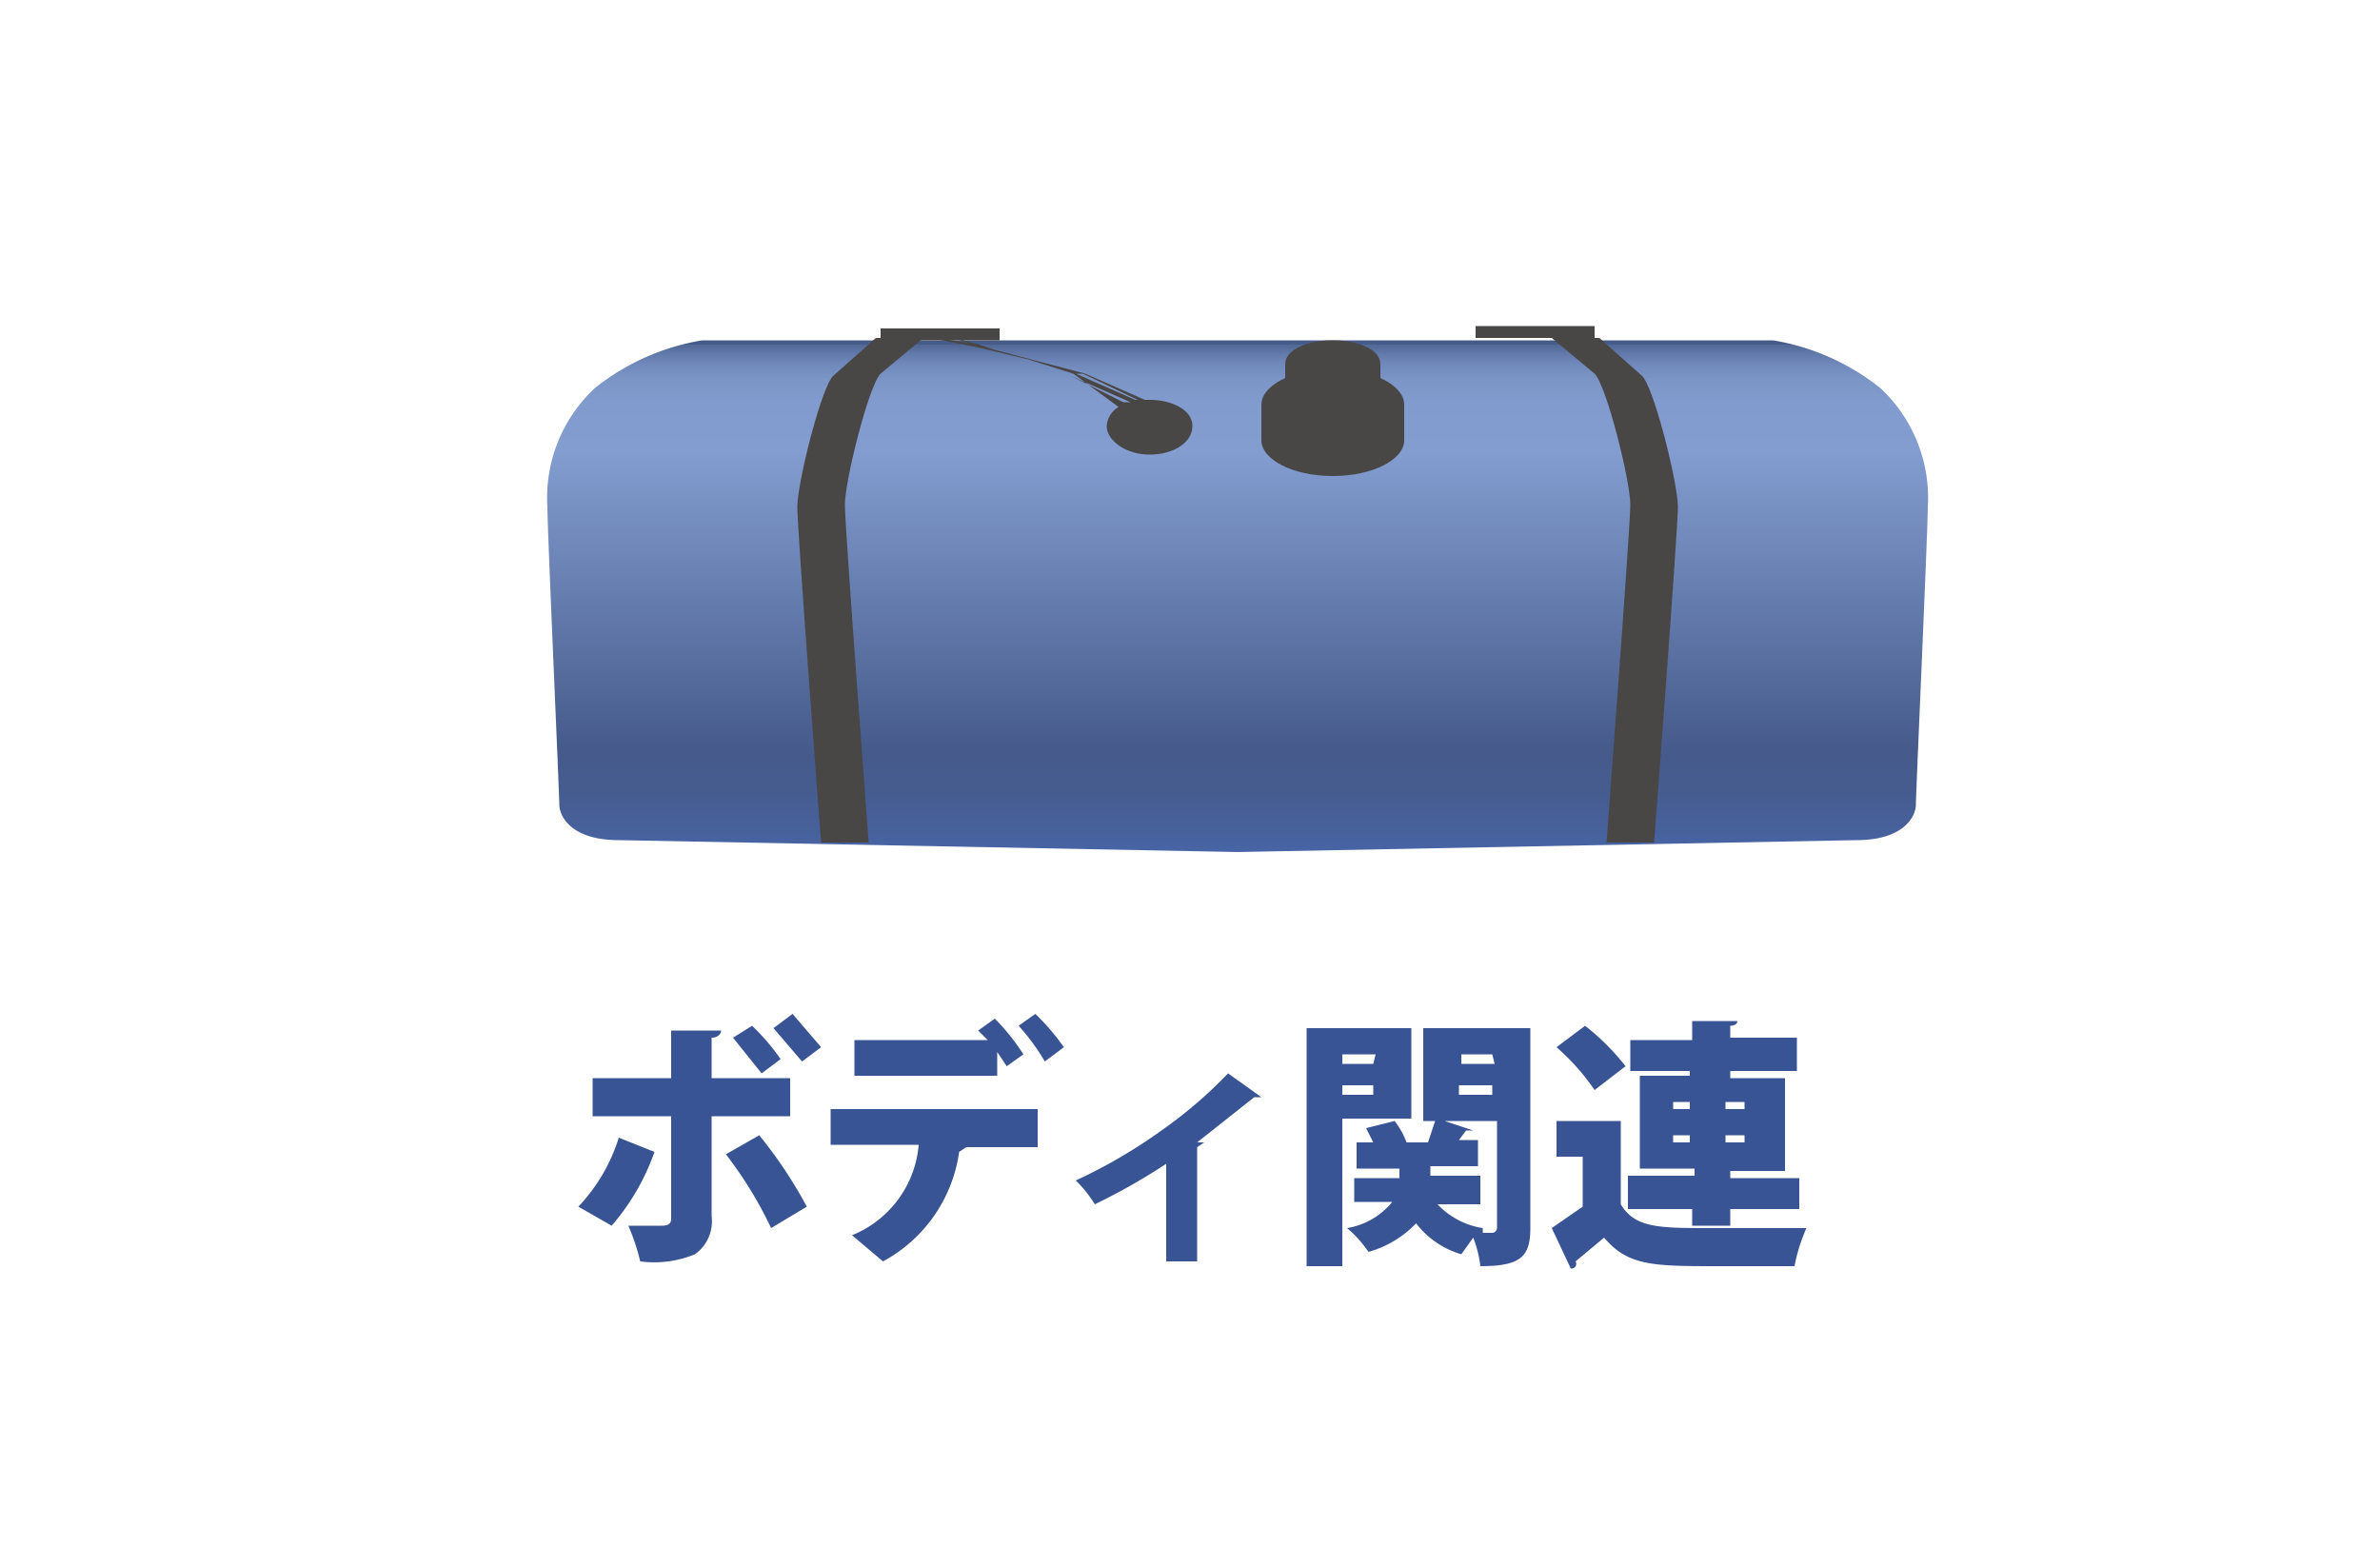 <?xml version="1.0" encoding="UTF-8" standalone="no"?>
<svg
   xmlns:dc="http://purl.org/dc/elements/1.1/"
   xmlns:cc="http://creativecommons.org/ns#"
   xmlns:rdf="http://www.w3.org/1999/02/22-rdf-syntax-ns#"
   xmlns:svg="http://www.w3.org/2000/svg"
   xmlns="http://www.w3.org/2000/svg"
   xmlns:sodipodi="http://sodipodi.sourceforge.net/DTD/sodipodi-0.dtd"
   xmlns:inkscape="http://www.inkscape.org/namespaces/inkscape"
   id="レイヤー_1"
   data-name="レイヤー 1"
   width="100"
   height="65"
   viewBox="0 0 100 65"
   version="1.1"
   sodipodi:docname="header_menu_VA.svg"
   inkscape:version="0.92.1 r15371">
  <sodipodi:namedview
     pagecolor="#ffffff"
     bordercolor="#666666"
     borderopacity="1"
     objecttolerance="10"
     gridtolerance="10"
     guidetolerance="10"
     inkscape:pageopacity="0"
     inkscape:pageshadow="2"
     inkscape:window-width="659"
     inkscape:window-height="480"
     id="namedview5563"
     showgrid="false"
     inkscape:zoom="3.6307692"
     inkscape:cx="50"
     inkscape:cy="32.5"
     inkscape:window-x="0"
     inkscape:window-y="0"
     inkscape:window-maximized="0"
     inkscape:current-layer="レイヤー_1" />
  <defs
     id="defs5530">
    <linearGradient
       id="名称未設定グラデーション_9"
       x1="52"
       y1="14.25"
       x2="52"
       y2="35.75"
       gradientUnits="userSpaceOnUse">
      <stop
         offset="0.01"
         stop-color="#455b88"
         id="stop5507" />
      <stop
         offset="0.01"
         stop-color="#506795"
         id="stop5509" />
      <stop
         offset="0.03"
         stop-color="#637bab"
         id="stop5511" />
      <stop
         offset="0.05"
         stop-color="#718abc"
         id="stop5513" />
      <stop
         offset="0.08"
         stop-color="#7c95c7"
         id="stop5515" />
      <stop
         offset="0.12"
         stop-color="#819bce"
         id="stop5517" />
      <stop
         offset="0.22"
         stop-color="#839dd0"
         id="stop5519" />
      <stop
         offset="0.8"
         stop-color="#465b8b"
         id="stop5521" />
      <stop
         offset="0.88"
         stop-color="#465c8f"
         id="stop5523" />
      <stop
         offset="0.96"
         stop-color="#47619c"
         id="stop5525" />
      <stop
         offset="1"
         stop-color="#4764a6"
         id="stop5527" />
    </linearGradient>
  </defs>
  <title
     id="title5532">header_menu_VA</title>
  <path
     d="M27.5,48.4a9.6,9.6,0,0,1-1.8,3.1l-1.4-.8a7.4,7.4,0,0,0,1.7-2.9Zm2.4-1.5v4.2a1.7,1.7,0,0,1-.7,1.6,4.5,4.5,0,0,1-2.3.3,8.8,8.8,0,0,0-.5-1.5h1.4c.3,0,.4-.1.4-.3V46.9H24.9V45.3h3.3v-2h2.1c0,.1-.1.3-.4.3v1.7h3.3v1.6Zm2,.8a18.8,18.8,0,0,1,2,3l-1.5.9a16.9,16.9,0,0,0-1.9-3.1Zm-.3-4.6a9.2,9.2,0,0,1,1.2,1.4l-.8.6-1.2-1.5Zm1.7-.5L34.5,44l-.8.6-1.2-1.4Z"
     transform="translate(0 0)"
     fill="#395494"
     id="path5536" />
  <path
     d="M34.9,48.1V46.6h8.7v1.6h-3l-.3.2A6.2,6.2,0,0,1,37.1,53l-1.3-1.1a4.5,4.5,0,0,0,2.8-3.8Zm7.4-3.3-.4-.6v1h-6V43.7h5.6l-.4-.4.7-.5a9.1,9.1,0,0,1,1.2,1.5Zm1.6-.2a9,9,0,0,0-1.1-1.5l.7-.5A9.4,9.4,0,0,1,44.7,44Z"
     transform="translate(0 0)"
     fill="#395494"
     id="path5538" />
  <path
     d="M53,46.1h-.3L50.3,48h.3l-.3.2V53H49V48.9a26.1,26.1,0,0,1-3,1.7,5.1,5.1,0,0,0-.8-1,21.9,21.9,0,0,0,3.6-2.1,18.9,18.9,0,0,0,2.8-2.4Z"
     transform="translate(0 0)"
     fill="#395494"
     id="path5540" />
  <path
     d="M59.3,43.2v3.8H56.4v6.2H54.9V43.2Zm-1.5,1.1H56.4v.4h1.3ZM56.4,46h1.3v-.4H56.4Zm7.9-2.8v8.4c0,1.2-.4,1.6-2.1,1.6a4.8,4.8,0,0,0-.3-1.2l-.5.7a3.7,3.7,0,0,1-1.9-1.3,4.4,4.4,0,0,1-2,1.2,5,5,0,0,0-.9-1,3.1,3.1,0,0,0,1.9-1.1H56.9V49.5h1.9v-.4H57V48h.7l-.3-.6,1.2-.3a3.6,3.6,0,0,1,.5.9H60l.3-.9h-.5V43.2Zm-2.1,7.4H60.4a3.3,3.3,0,0,0,1.9,1v.2h.4c.1,0,.2-.1.2-.2V47.1H60.7l1.2.4h-.3l-.3.4h.8v1.1h-2v.4h2.1Zm.5-6.3H61.4v.4h1.4Zm-1.4,1.3V46h1.4v-.4Z"
     transform="translate(0 0)"
     fill="#395494"
     id="path5542" />
  <path
     d="M68.1,47.1v3.5c.6,1,1.6,1,3.8,1h4a7.3,7.3,0,0,0-.5,1.6H72.2c-2.7,0-3.8,0-4.8-1.2L66.2,53a.2.2,0,0,1-.2.3l-.8-1.7,1.3-.9V48.6H65.4V47.1Zm-1.5-4a9.8,9.8,0,0,1,1.7,1.7l-1.3,1A9.5,9.5,0,0,0,65.4,44Zm4.4,2.1V45H68.5V43.7h2.6v-.8H73c0,.1-.1.2-.3.2v.5h2.8V45H72.7v.3H75v3.9H72.7v.3h2.9v1.3H72.7v.7H71.1v-.7H68.4V49.4h2.8v-.3H68.9V45.2Zm-.7,1.1v.3h.7v-.3Zm0,1.7h.7v-.3h-.7Zm3-1.7h-.8v.3h.8Zm0,1.7v-.3h-.8V48Z"
     transform="translate(0 0)"
     fill="#395494"
     id="path5544" />
  <path
     d="M79,16.3a9.8,9.8,0,0,0-4.5-2h-45a9.8,9.8,0,0,0-4.5,2,6.3,6.3,0,0,0-2,5c0,1,.5,12,.5,12.5s.5,1.5,2.5,1.5l26,.5,26-.5c2,0,2.5-1,2.5-1.5s.5-11.5.5-12.5A6.3,6.3,0,0,0,79,16.3Z"
     transform="translate(0 0)"
     fill="url(#名称未設定グラデーション_9)"
     id="path5546" />
  <path
     d="M36.5,35.4s-1-13.2-1-14.2,1-5,1.5-5.5l1.8-1.5h-2L35,15.8c-.5.5-1.5,4.5-1.5,5.5s1,14.1,1,14.1Z"
     transform="translate(0 0)"
     fill="#494646"
     id="path5548" />
  <rect
     x="37"
     y="13.8"
     width="5"
     height="0.5"
     fill="#494646"
     id="rect5550" />
  <path
     d="M67.5,35.4s1-13.2,1-14.2-1-5-1.5-5.5l-1.8-1.5h2L69,15.8c.5.5,1.5,4.5,1.5,5.5s-1,14.1-1,14.1Z"
     transform="translate(0 0)"
     fill="#494646"
     id="path5552" />
  <rect
     x="62"
     y="13.8"
     width="5"
     height="0.5"
     transform="translate(129 28) rotate(-180)"
     fill="#494646"
     id="rect5554" />
  <path
     d="M56,15.5c-1.7,0-3,.7-3,1.5v1.5c0,.8,1.3,1.5,3,1.5s3-.7,3-1.5V17C59,16.2,57.7,15.5,56,15.5Z"
     transform="translate(0 0)"
     fill="#494646"
     id="path5556" />
  <path
     d="M56,14.3c-1.1,0-2,.4-2,1v1c0,.6.9,1,2,1s2-.4,2-1v-1C58,14.7,57.1,14.3,56,14.3Z"
     transform="translate(0 0)"
     fill="#494646"
     id="path5558" />
  <path
     d="M48.3,16.8h-.2l-2.5-1.1-3.8-1-.6-.2-2.5-.7h0l2,.6-2.1-.3h0l2.5.5,2.1.5,1.9.6L47,17.1a1,1,0,0,0-.5.8c0,.6.8,1.2,1.8,1.2s1.8-.5,1.8-1.2S49.2,16.8,48.3,16.8Zm-.5,0h-.1l-2.5-1.1h.3Zm-2.8-1h0l2.5,1.1h-.3Z"
     transform="translate(0 0)"
     fill="#494646"
     id="path5560" />
</svg>
